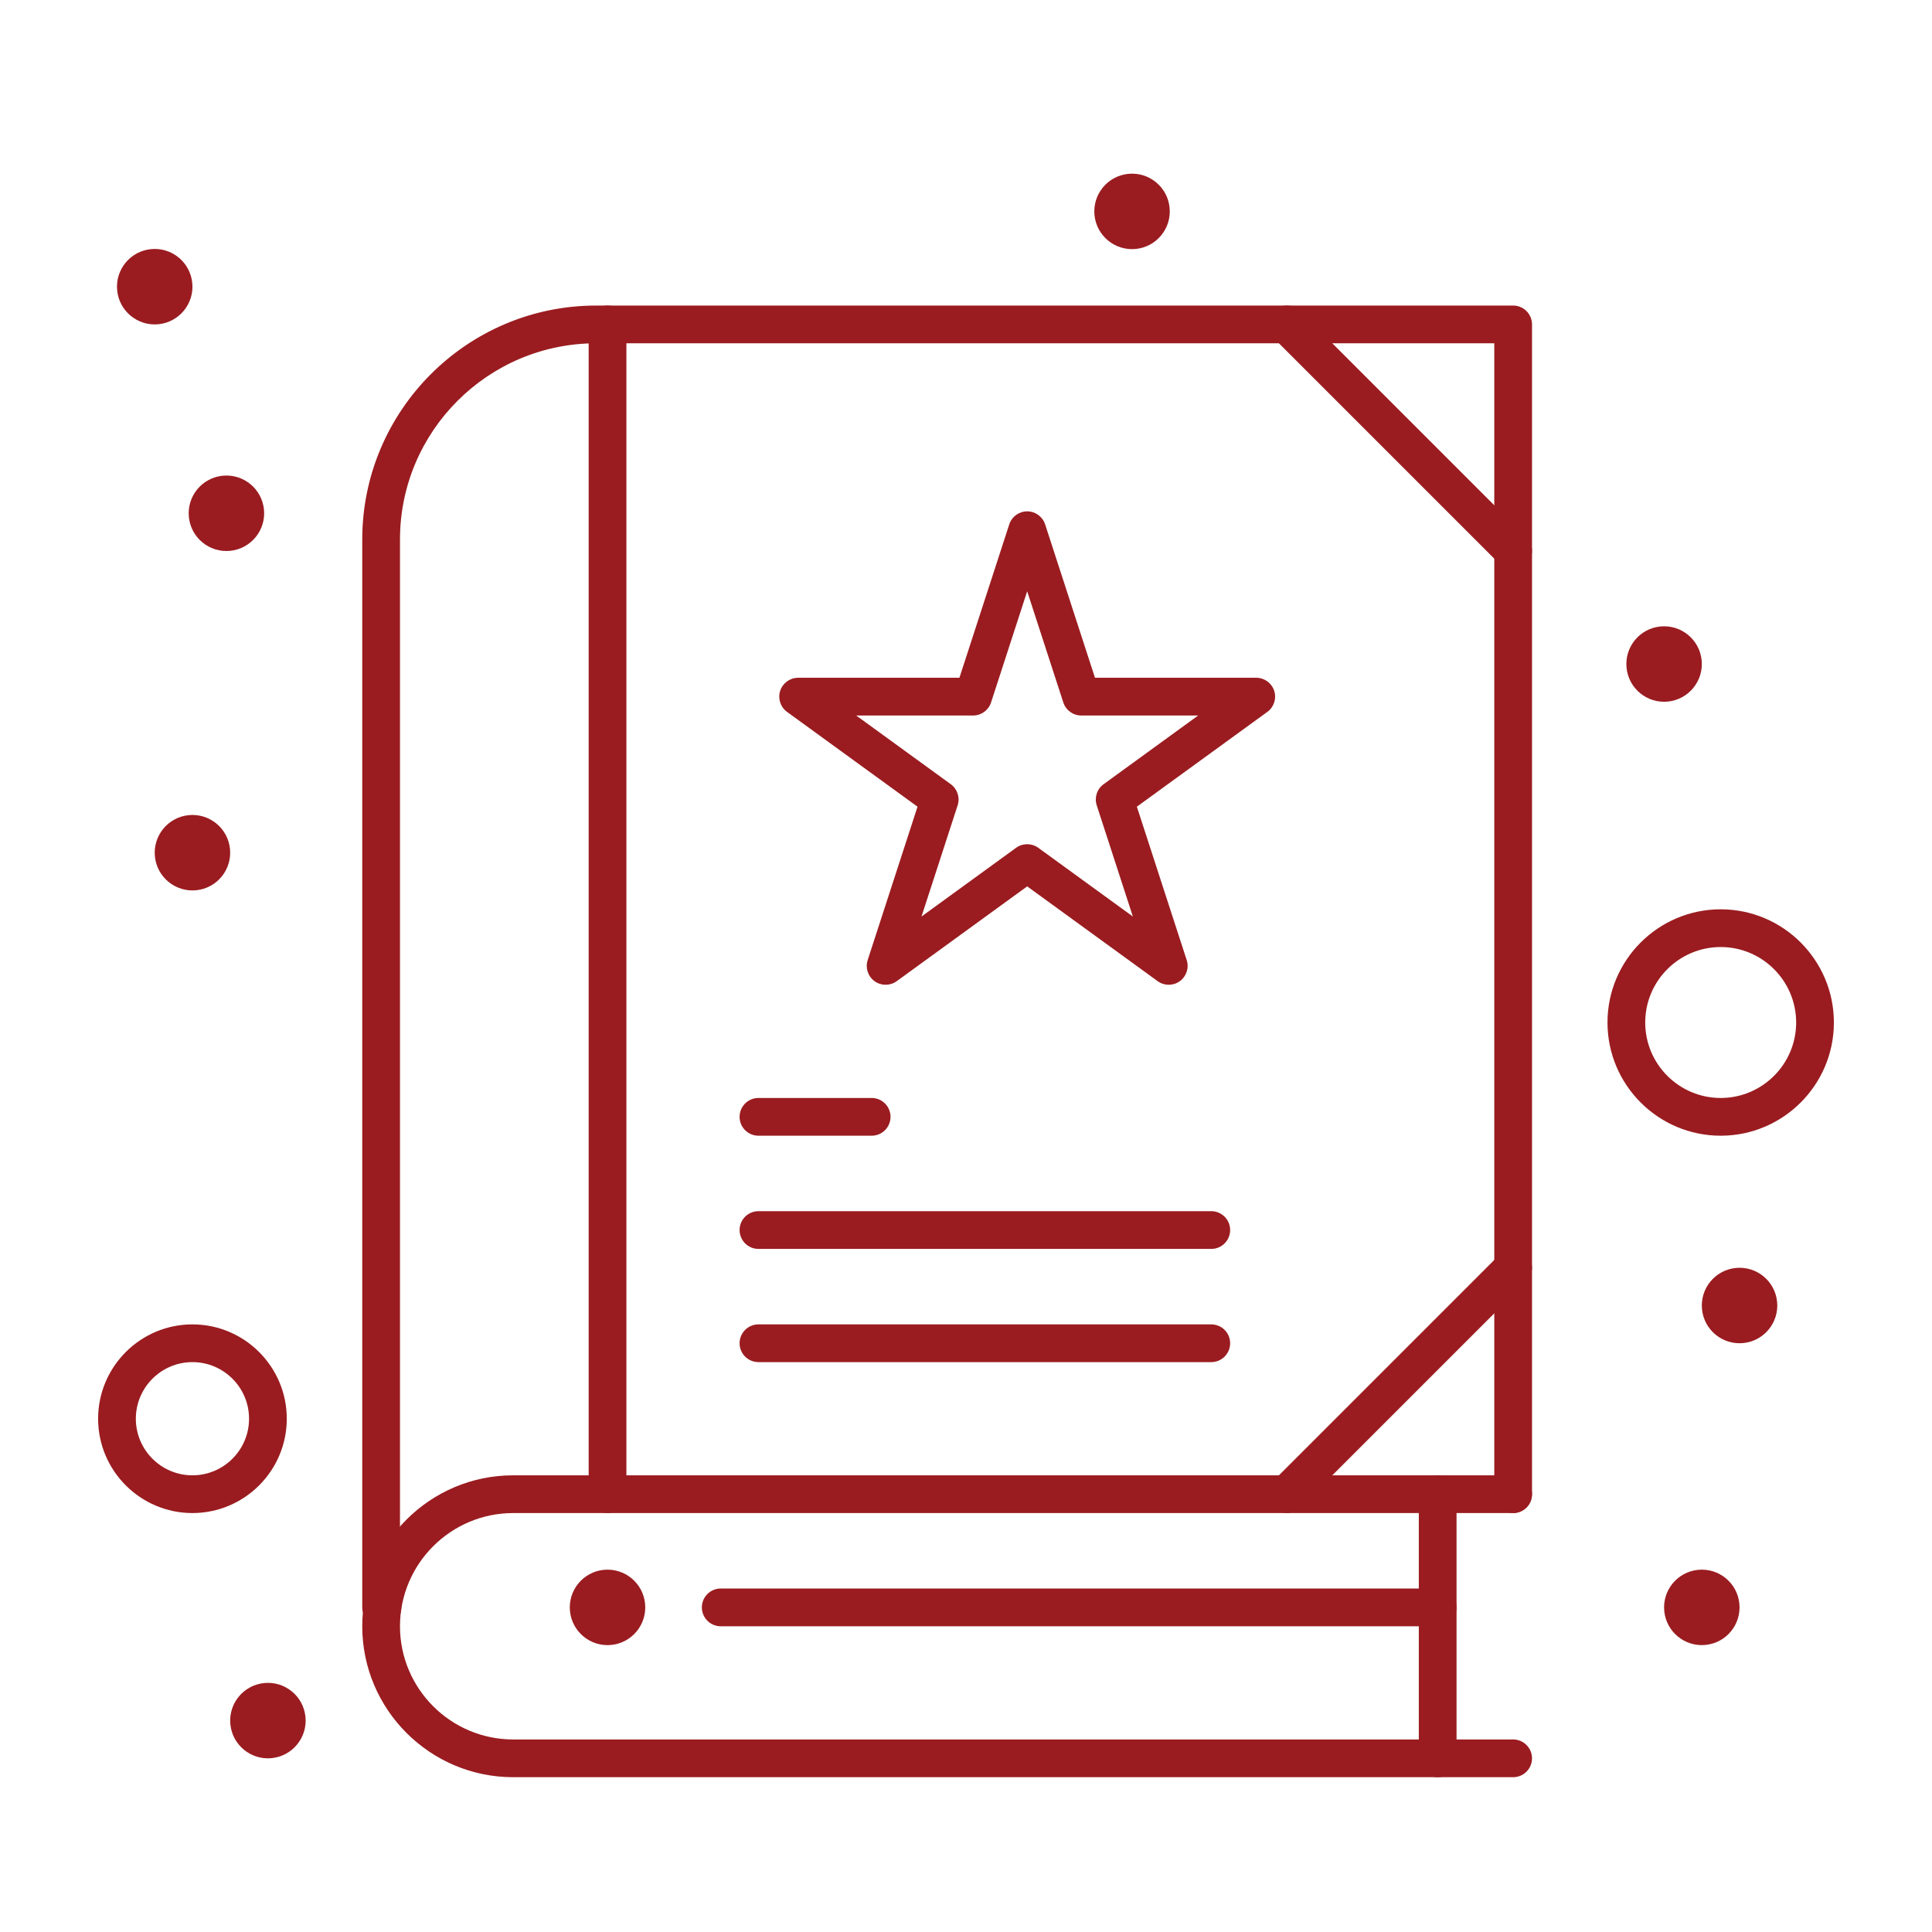 <svg height='300px' width='300px'  fill="#9a1c20" xmlns="http://www.w3.org/2000/svg" xmlns:xlink="http://www.w3.org/1999/xlink" version="1.1" x="0px" y="0px" viewBox="0 0 512 512" style="enable-background:new 0 0 512 512;" xml:space="preserve"><g><g><g><g><path d="M101.361,430.975H101c-2.761,0-5-2.238-5-5v-283c0-34.187,27.813-62,62-62h243c2.762,0,5,2.239,5,5v310      c0,2.762-2.238,5-5,5s-5-2.238-5-5v-305H158c-28.673,0-52,23.327-52,52v281.132c0.233,0.577,0.361,1.208,0.361,1.868      C106.361,428.736,104.122,430.975,101.361,430.975z"></path></g><g><path d="M401,470.975H136c-22.056,0-40-17.944-40-40s17.944-40,40-40h265c2.762,0,5,2.238,5,5s-2.238,5-5,5H136      c-16.542,0-30,13.458-30,30s13.458,30,30,30h265c2.762,0,5,2.238,5,5S403.762,470.975,401,470.975z"></path></g><g><path d="M381,470.975c-2.762,0-5-2.238-5-5v-70c0-2.762,2.238-5,5-5s5,2.238,5,5v70C386,468.736,383.762,470.975,381,470.975z"></path></g><g><path d="M161,400.975c-2.761,0-5-2.238-5-5v-310c0-2.761,2.239-5,5-5s5,2.239,5,5v310C166,398.736,163.761,400.975,161,400.975z      "></path></g><g><path d="M381,430.975H191c-2.761,0-5-2.238-5-5s2.239-5,5-5h190c2.762,0,5,2.238,5,5S383.762,430.975,381,430.975z"></path></g><circle cx="161" cy="425.975" r="10"></circle><path d="M299.01,46.074L299.01,46.074c5.496-0.549,10.396,3.46,10.945,8.956l0,0     c0.55,5.495-3.46,10.396-8.955,10.945l0,0c-5.495,0.549-10.396-3.46-10.945-8.955l0,0     C289.505,51.523,293.515,46.624,299.01,46.074z"></path><path d="M40.006,66.023L40.006,66.023c5.495-0.549,10.396,3.46,10.945,8.956l0,0     c0.549,5.495-3.46,10.395-8.955,10.945l0,0C36.5,86.474,31.6,82.465,31.05,76.969l0,0C30.501,71.474,34.51,66.574,40.006,66.023z     "></path><path d="M59.01,126.074L59.01,126.074c5.495-0.549,10.396,3.46,10.945,8.956l0,0     c0.549,5.495-3.46,10.395-8.955,10.945l0,0c-5.496,0.549-10.396-3.46-10.946-8.956l0,0     C49.505,131.523,53.514,126.624,59.01,126.074z"></path><path d="M50.006,216.024L50.006,216.024c5.495-0.549,10.396,3.46,10.945,8.956l0,0     c0.549,5.495-3.46,10.396-8.956,10.945l0,0c-5.495,0.549-10.396-3.46-10.945-8.956l0,0     C40.501,221.475,44.51,216.575,50.006,216.024z"></path><path d="M440.006,166.024L440.006,166.024c5.495-0.549,10.396,3.46,10.945,8.956l0,0     c0.55,5.495-3.46,10.396-8.955,10.945l0,0c-5.496,0.549-10.396-3.46-10.945-8.956l0,0     C430.501,171.475,434.511,166.575,440.006,166.024z"></path><path d="M460.004,336.023L460.004,336.023c5.496-0.55,10.396,3.46,10.945,8.955l0,0     c0.55,5.496-3.46,10.396-8.955,10.945l0,0c-5.495,0.55-10.396-3.46-10.945-8.955l0,0     C450.499,341.474,454.509,336.573,460.004,336.023z"></path><path d="M450.004,416.023L450.004,416.023c5.496-0.55,10.396,3.46,10.945,8.955l0,0     c0.55,5.496-3.46,10.396-8.955,10.945l0,0c-5.495,0.55-10.396-3.46-10.945-8.955l0,0     C440.499,421.474,444.509,416.573,450.004,416.023z"></path><path d="M70.006,446.025L70.006,446.025c5.495-0.55,10.396,3.46,10.945,8.955l0,0     c0.549,5.495-3.46,10.396-8.956,10.945l0,0c-5.495,0.55-10.396-3.46-10.945-8.955l0,0     C60.501,451.475,64.51,446.574,70.006,446.025z"></path><g><path d="M51,400.975c-13.785,0-25-11.215-25-25s11.215-25,25-25s25,11.215,25,25S64.785,400.975,51,400.975z M51,360.975      c-8.271,0-15,6.729-15,15s6.729,15,15,15s15-6.729,15-15S59.271,360.975,51,360.975z"></path></g><g><path d="M456,300.975c-16.542,0-30-13.458-30-30s13.458-30,30-30s30,13.458,30,30S472.542,300.975,456,300.975z M456,250.975      c-11.028,0-20,8.972-20,20s8.972,20,20,20s20-8.972,20-20S467.028,250.975,456,250.975z"></path></g><g><path d="M341,400.975c-1.279,0-2.56-0.488-3.535-1.465c-1.953-1.952-1.953-5.118,0-7.07l60-60c1.951-1.953,5.119-1.953,7.07,0      c1.953,1.952,1.953,5.118,0,7.07l-60,60C343.56,400.486,342.279,400.975,341,400.975z"></path></g><g><path d="M401,150.975c-1.279,0-2.56-0.488-3.535-1.464l-60-60c-1.953-1.953-1.953-5.119,0-7.071c1.951-1.952,5.119-1.952,7.07,0      l60,60c1.953,1.953,1.953,5.119,0,7.071C403.56,150.486,402.279,150.975,401,150.975z"></path></g><g><path d="M309.731,260.975c-1.031,0-2.063-0.318-2.938-0.955l-34.577-25.122L237.64,260.02c-1.752,1.273-4.125,1.273-5.878,0      c-1.752-1.273-2.486-3.53-1.816-5.59l13.207-40.647l-34.577-25.122c-1.752-1.273-2.486-3.53-1.816-5.59s2.589-3.455,4.755-3.455      h42.739l13.207-40.647c0.669-2.06,2.589-3.455,4.755-3.455s4.086,1.395,4.755,3.455l13.208,40.647h42.738      c2.166,0,4.086,1.395,4.755,3.455c0.67,2.06-0.063,4.317-1.816,5.59l-34.576,25.122l13.207,40.647      c0.67,2.06-0.063,4.316-1.816,5.59C311.794,260.656,310.763,260.975,309.731,260.975z M226.903,189.616l25.066,18.212      c1.752,1.273,2.486,3.53,1.816,5.59l-9.574,29.467l25.065-18.211c1.754-1.273,4.126-1.273,5.878,0l25.066,18.211l-9.574-29.467      c-0.67-2.06,0.063-4.317,1.816-5.59l25.065-18.212h-30.982c-2.166,0-4.086-1.395-4.755-3.455l-9.575-29.467l-9.574,29.467      c-0.669,2.06-2.589,3.455-4.755,3.455H226.903z"></path></g><g><path d="M231,300.975h-30c-2.761,0-5-2.238-5-5s2.239-5,5-5h30c2.761,0,5,2.238,5,5S233.761,300.975,231,300.975z"></path></g><g><path d="M321,330.975H201c-2.761,0-5-2.238-5-5s2.239-5,5-5h120c2.762,0,5,2.238,5,5S323.762,330.975,321,330.975z"></path></g><g><path d="M321,360.975H201c-2.761,0-5-2.238-5-5s2.239-5,5-5h120c2.762,0,5,2.238,5,5S323.762,360.975,321,360.975z"></path></g></g></g></g></svg>